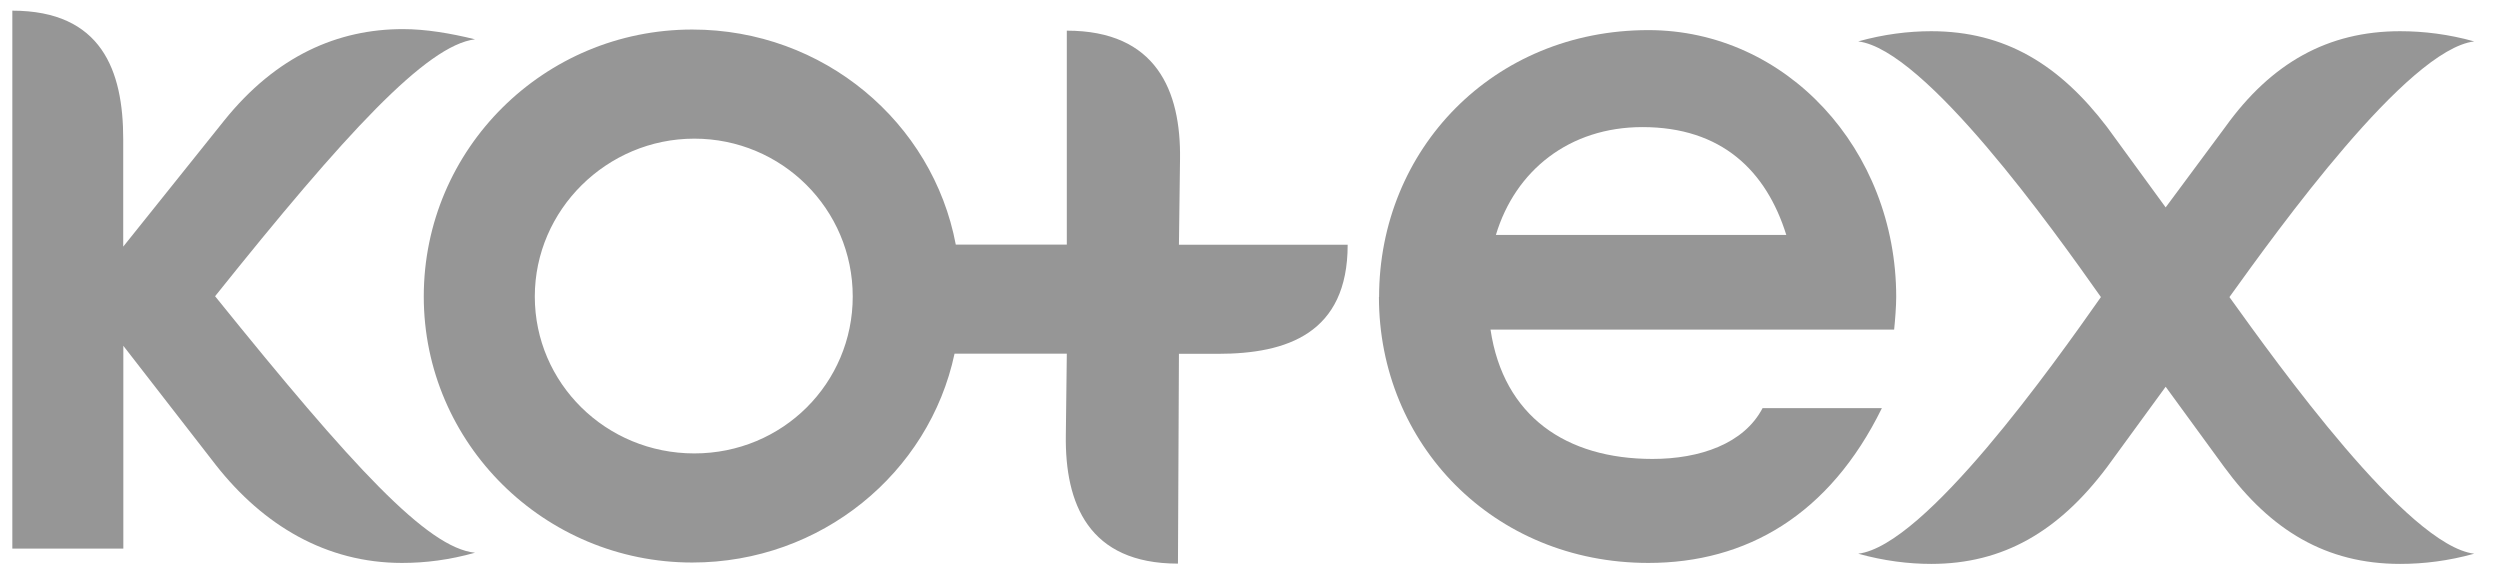<svg width="87" height="20" viewBox="0 0 87 20" fill="none" xmlns="http://www.w3.org/2000/svg">
<g clip-path="url(#clip0_3752_5625)">
<path d="M14.747 10.319C14.747 15.424 18.937 19.576 24.09 19.576C28.577 19.576 32.336 16.46 33.218 12.308H37.125L37.091 15.146C37.057 17.519 37.877 19.614 40.993 19.614L41.027 12.313H42.388C44.785 12.313 46.899 11.604 46.899 8.516H41.027L41.065 5.535C41.099 3.162 40.241 1.067 37.125 1.067V8.511H33.261C32.46 4.255 28.659 1.028 24.09 1.028C18.937 1.028 14.747 5.175 14.747 10.319ZM29.675 10.319C29.675 13.334 27.24 15.779 24.162 15.779C21.084 15.779 18.611 13.334 18.611 10.319C18.611 7.303 21.118 4.825 24.162 4.825C27.206 4.825 29.675 7.275 29.675 10.319Z" fill="#969696"/>
<path d="M67.206 1.086C66.42 1.086 65.557 1.191 64.665 1.441C66.99 1.724 71.463 7.999 73.112 10.338C71.468 12.677 66.995 18.986 64.665 19.269C65.561 19.518 66.42 19.624 67.206 19.624C69.713 19.624 71.645 18.492 73.323 16.258L75.365 13.459L77.407 16.258C79.018 18.454 80.95 19.624 83.524 19.624C84.348 19.624 85.207 19.518 86.103 19.269C83.778 18.986 79.267 12.677 77.584 10.338C79.267 7.999 83.773 1.724 86.103 1.441C85.207 1.191 84.348 1.086 83.524 1.086C81.017 1.086 79.046 2.184 77.441 4.418L75.365 7.217L73.323 4.418C71.674 2.256 69.78 1.086 67.206 1.086Z" fill="#969696"/>
<path d="M47.987 10.338C47.987 15.444 51.961 19.59 57.364 19.59C60.768 19.59 63.663 17.927 65.49 14.202H61.338C60.691 15.444 59.152 15.971 57.508 15.971C54.507 15.971 52.321 14.49 51.87 11.47H65.916C65.95 11.148 65.988 10.655 65.988 10.334C65.988 5.194 62.158 1.048 57.364 1.048C51.961 1.048 47.992 5.199 47.992 10.338M62.158 8.176H52.057C52.733 5.928 54.617 4.423 57.158 4.423C59.914 4.423 61.468 5.947 62.163 8.176" fill="#969696"/>
<path d="M0.429 0.376V19.091H4.292V12.034L7.514 16.186C9.158 18.276 11.344 19.59 13.99 19.59C14.815 19.59 15.639 19.484 16.531 19.235C14.872 19.067 12.284 16.258 7.485 10.309C12.015 4.647 14.844 1.574 16.531 1.368C15.673 1.157 14.815 1.013 14.024 1.013C11.766 1.013 9.618 1.934 7.797 4.201L4.288 8.583V4.839C4.288 2.461 3.54 0.371 0.424 0.371" fill="#969696"/>
</g>
<defs>
<clipPath id="clip0_3752_5625">
<rect width="85.675" height="19.247" fill="white" transform="translate(0.429 0.377)"/>
</clipPath>
</defs>
</svg>
